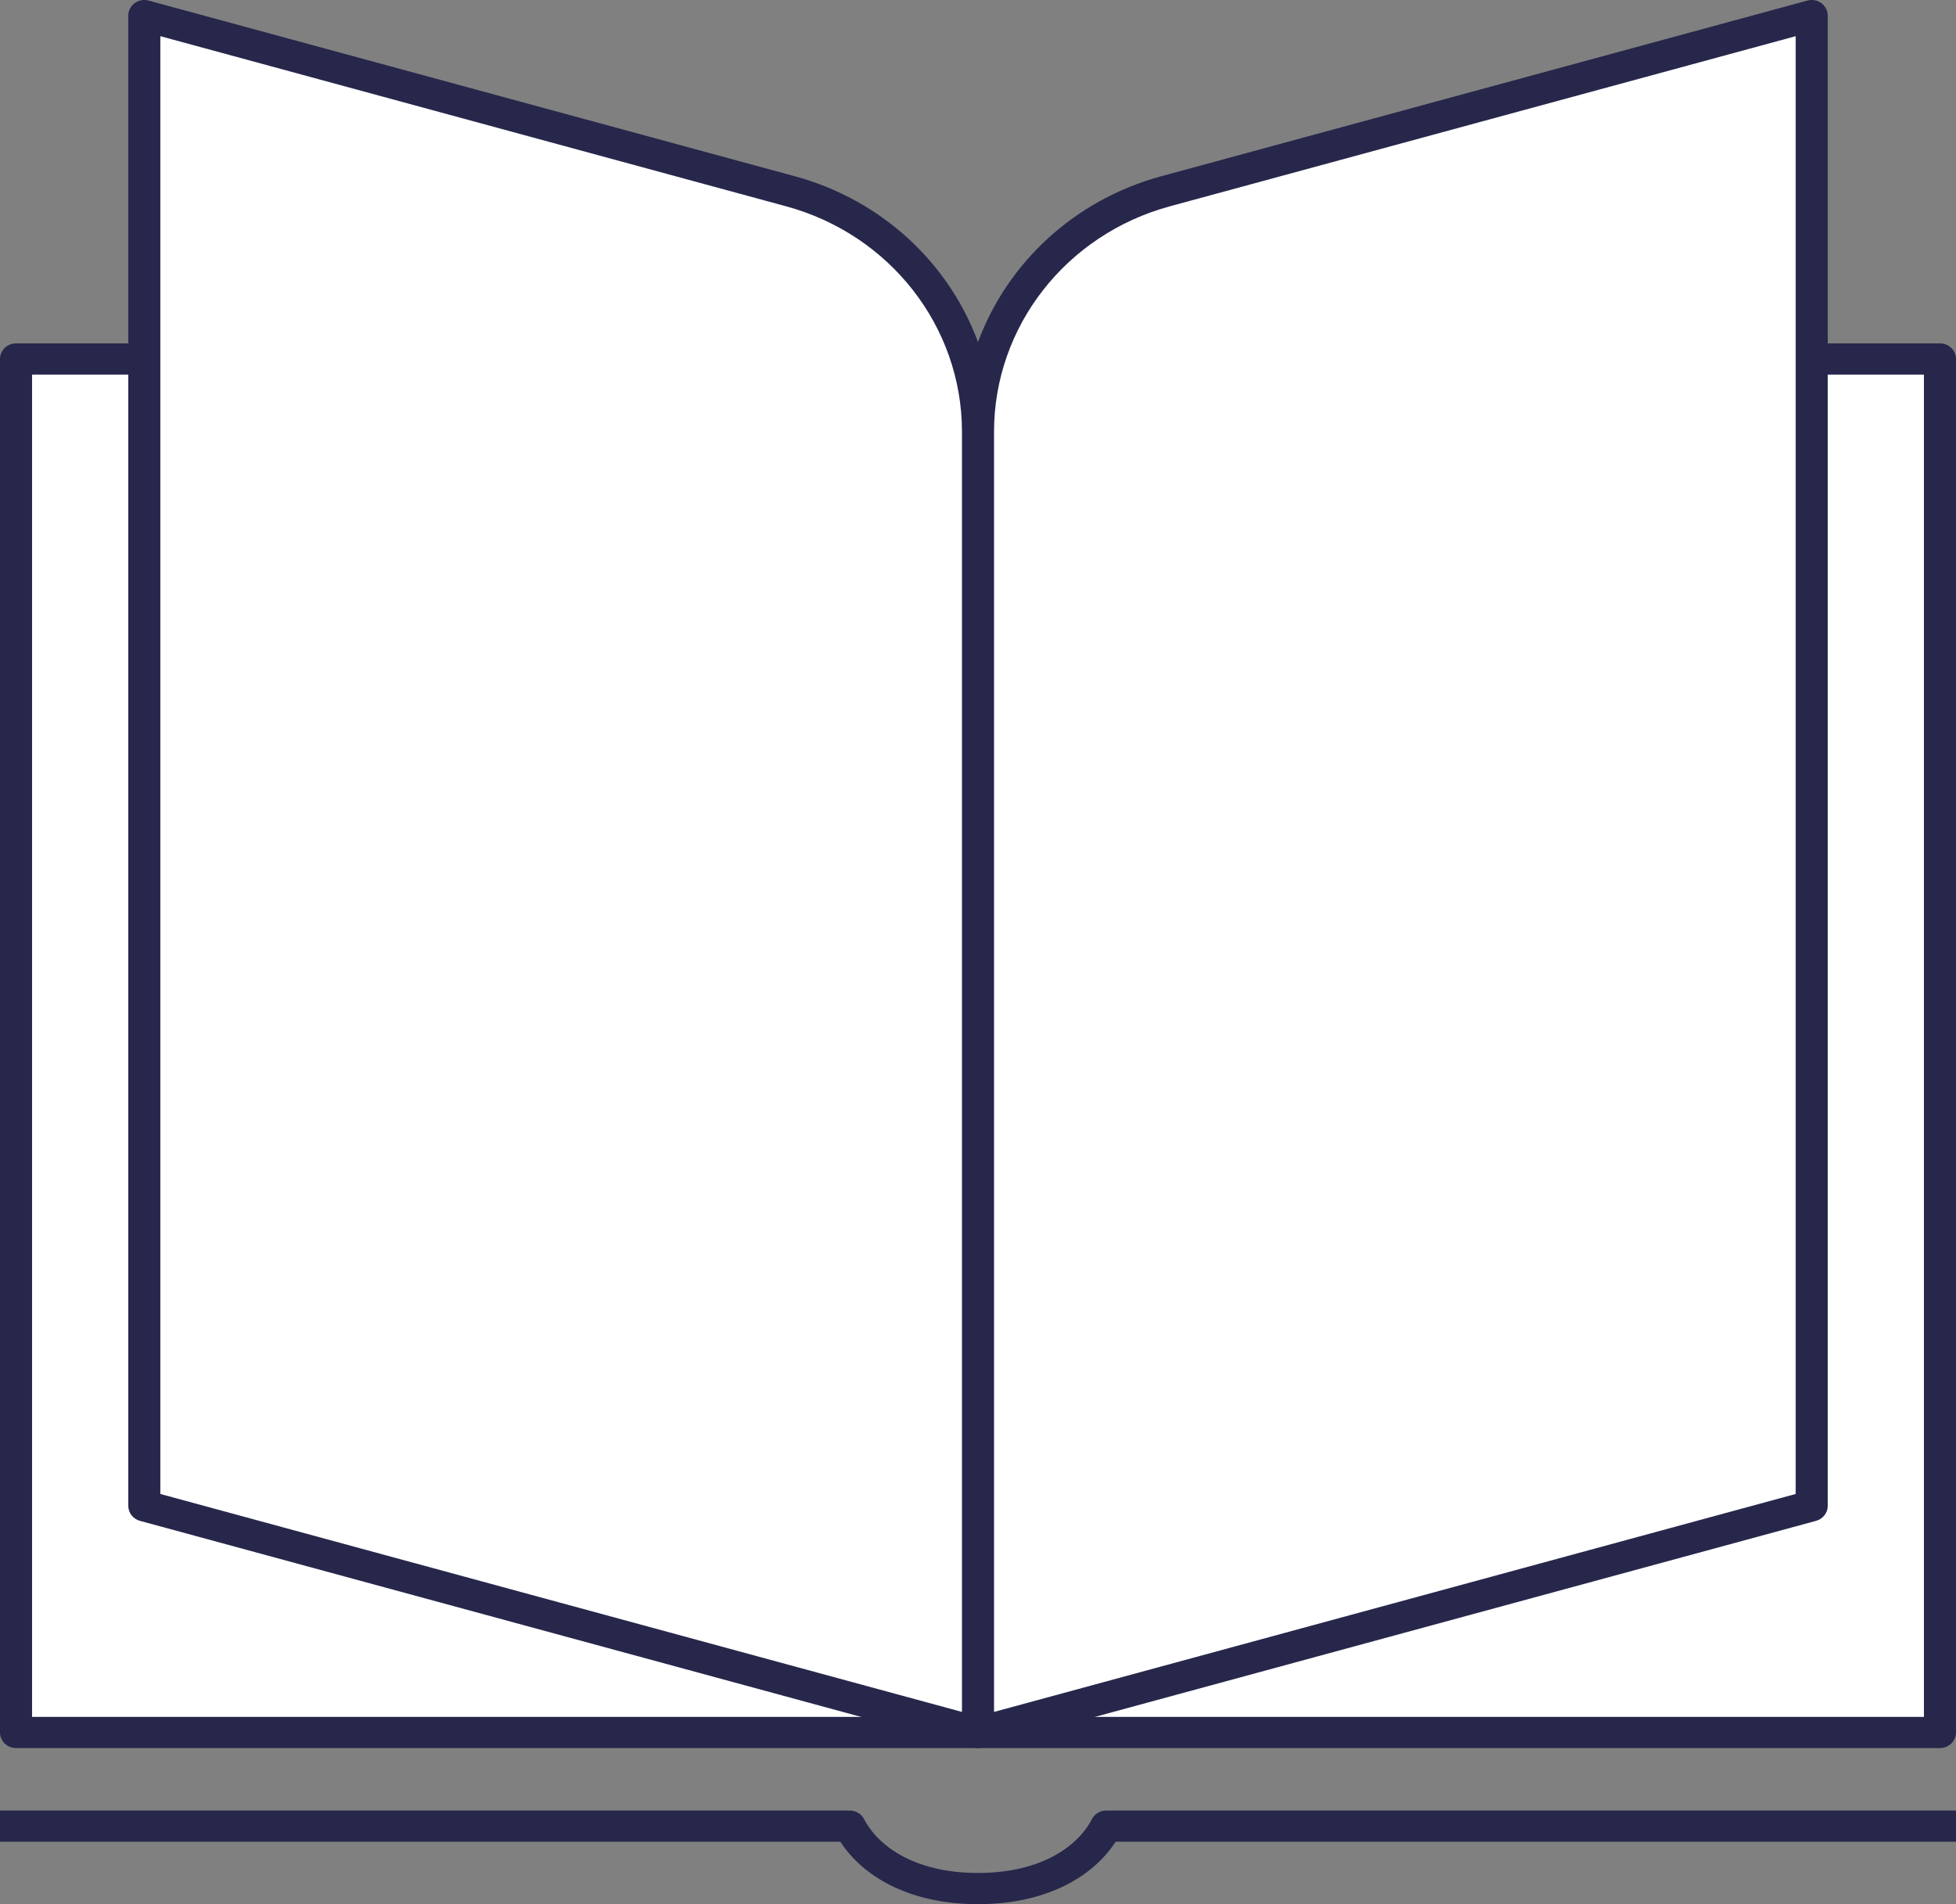 <svg width="76" height="74" viewBox="0 0 76 74" fill="none" xmlns="http://www.w3.org/2000/svg">
<rect x="0" y="0" width="76" height="74" fill="#808080" stroke="none"/>
<rect x="0.623" y="13.951" width="74.754" height="53.377" fill="white"/>
<path fill-rule="evenodd" clip-rule="evenodd" d="M0 13.951C0 13.616 0.279 13.344 0.623 13.344H75.377C75.721 13.344 76 13.616 76 13.951V67.328C76 67.663 75.721 67.934 75.377 67.934H0.623C0.279 67.934 0 67.663 0 67.328V13.951ZM1.246 14.557V66.721H74.754V14.557H1.246Z" fill="#27274C"/>
<path d="M38 15.53C38 11.92 40.417 8.757 43.901 7.81L70.393 0.607V58.52L38 67.328V15.53Z" fill="white"/>
<path d="M38 15.53C38 11.92 35.582 8.757 32.099 7.81L5.607 0.607V58.52L38 67.328V15.53Z" fill="white"/>
<path fill-rule="evenodd" clip-rule="evenodd" d="M4.984 0.607C4.984 0.417 5.075 0.238 5.23 0.123C5.385 0.009 5.587 -0.029 5.774 0.022L30.881 6.849C34.256 7.767 36.864 10.216 38 13.294C39.137 10.216 41.744 7.767 45.119 6.849L70.226 0.022C70.414 -0.029 70.615 0.009 70.77 0.123C70.925 0.238 71.017 0.417 71.017 0.607V58.52C71.017 58.792 70.83 59.031 70.561 59.104L38.168 67.912C38.151 67.917 38.134 67.921 38.117 67.924C38.024 67.941 37.926 67.938 37.833 67.912L5.439 59.104C5.17 59.031 4.984 58.792 4.984 58.52V0.607ZM30.546 8.018L6.23 1.406V58.059L37.377 66.529V16.781C37.377 12.698 34.584 9.116 30.546 8.018ZM45.454 8.018L69.771 1.406V58.059L38.623 66.529V16.781C38.623 12.698 41.416 9.116 45.454 8.018Z" fill="#27274C"/>
<path fill-rule="evenodd" clip-rule="evenodd" d="M0 70.361H33.016C33.252 70.361 33.468 70.49 33.574 70.696C34.075 71.672 35.446 72.787 38 72.787C40.554 72.787 41.925 71.672 42.426 70.696C42.532 70.49 42.748 70.361 42.984 70.361H76V71.574H43.347C42.502 72.884 40.721 74 38 74C35.279 74 33.498 72.884 32.653 71.574H0V70.361Z" fill="#27274C"/>
</svg>
